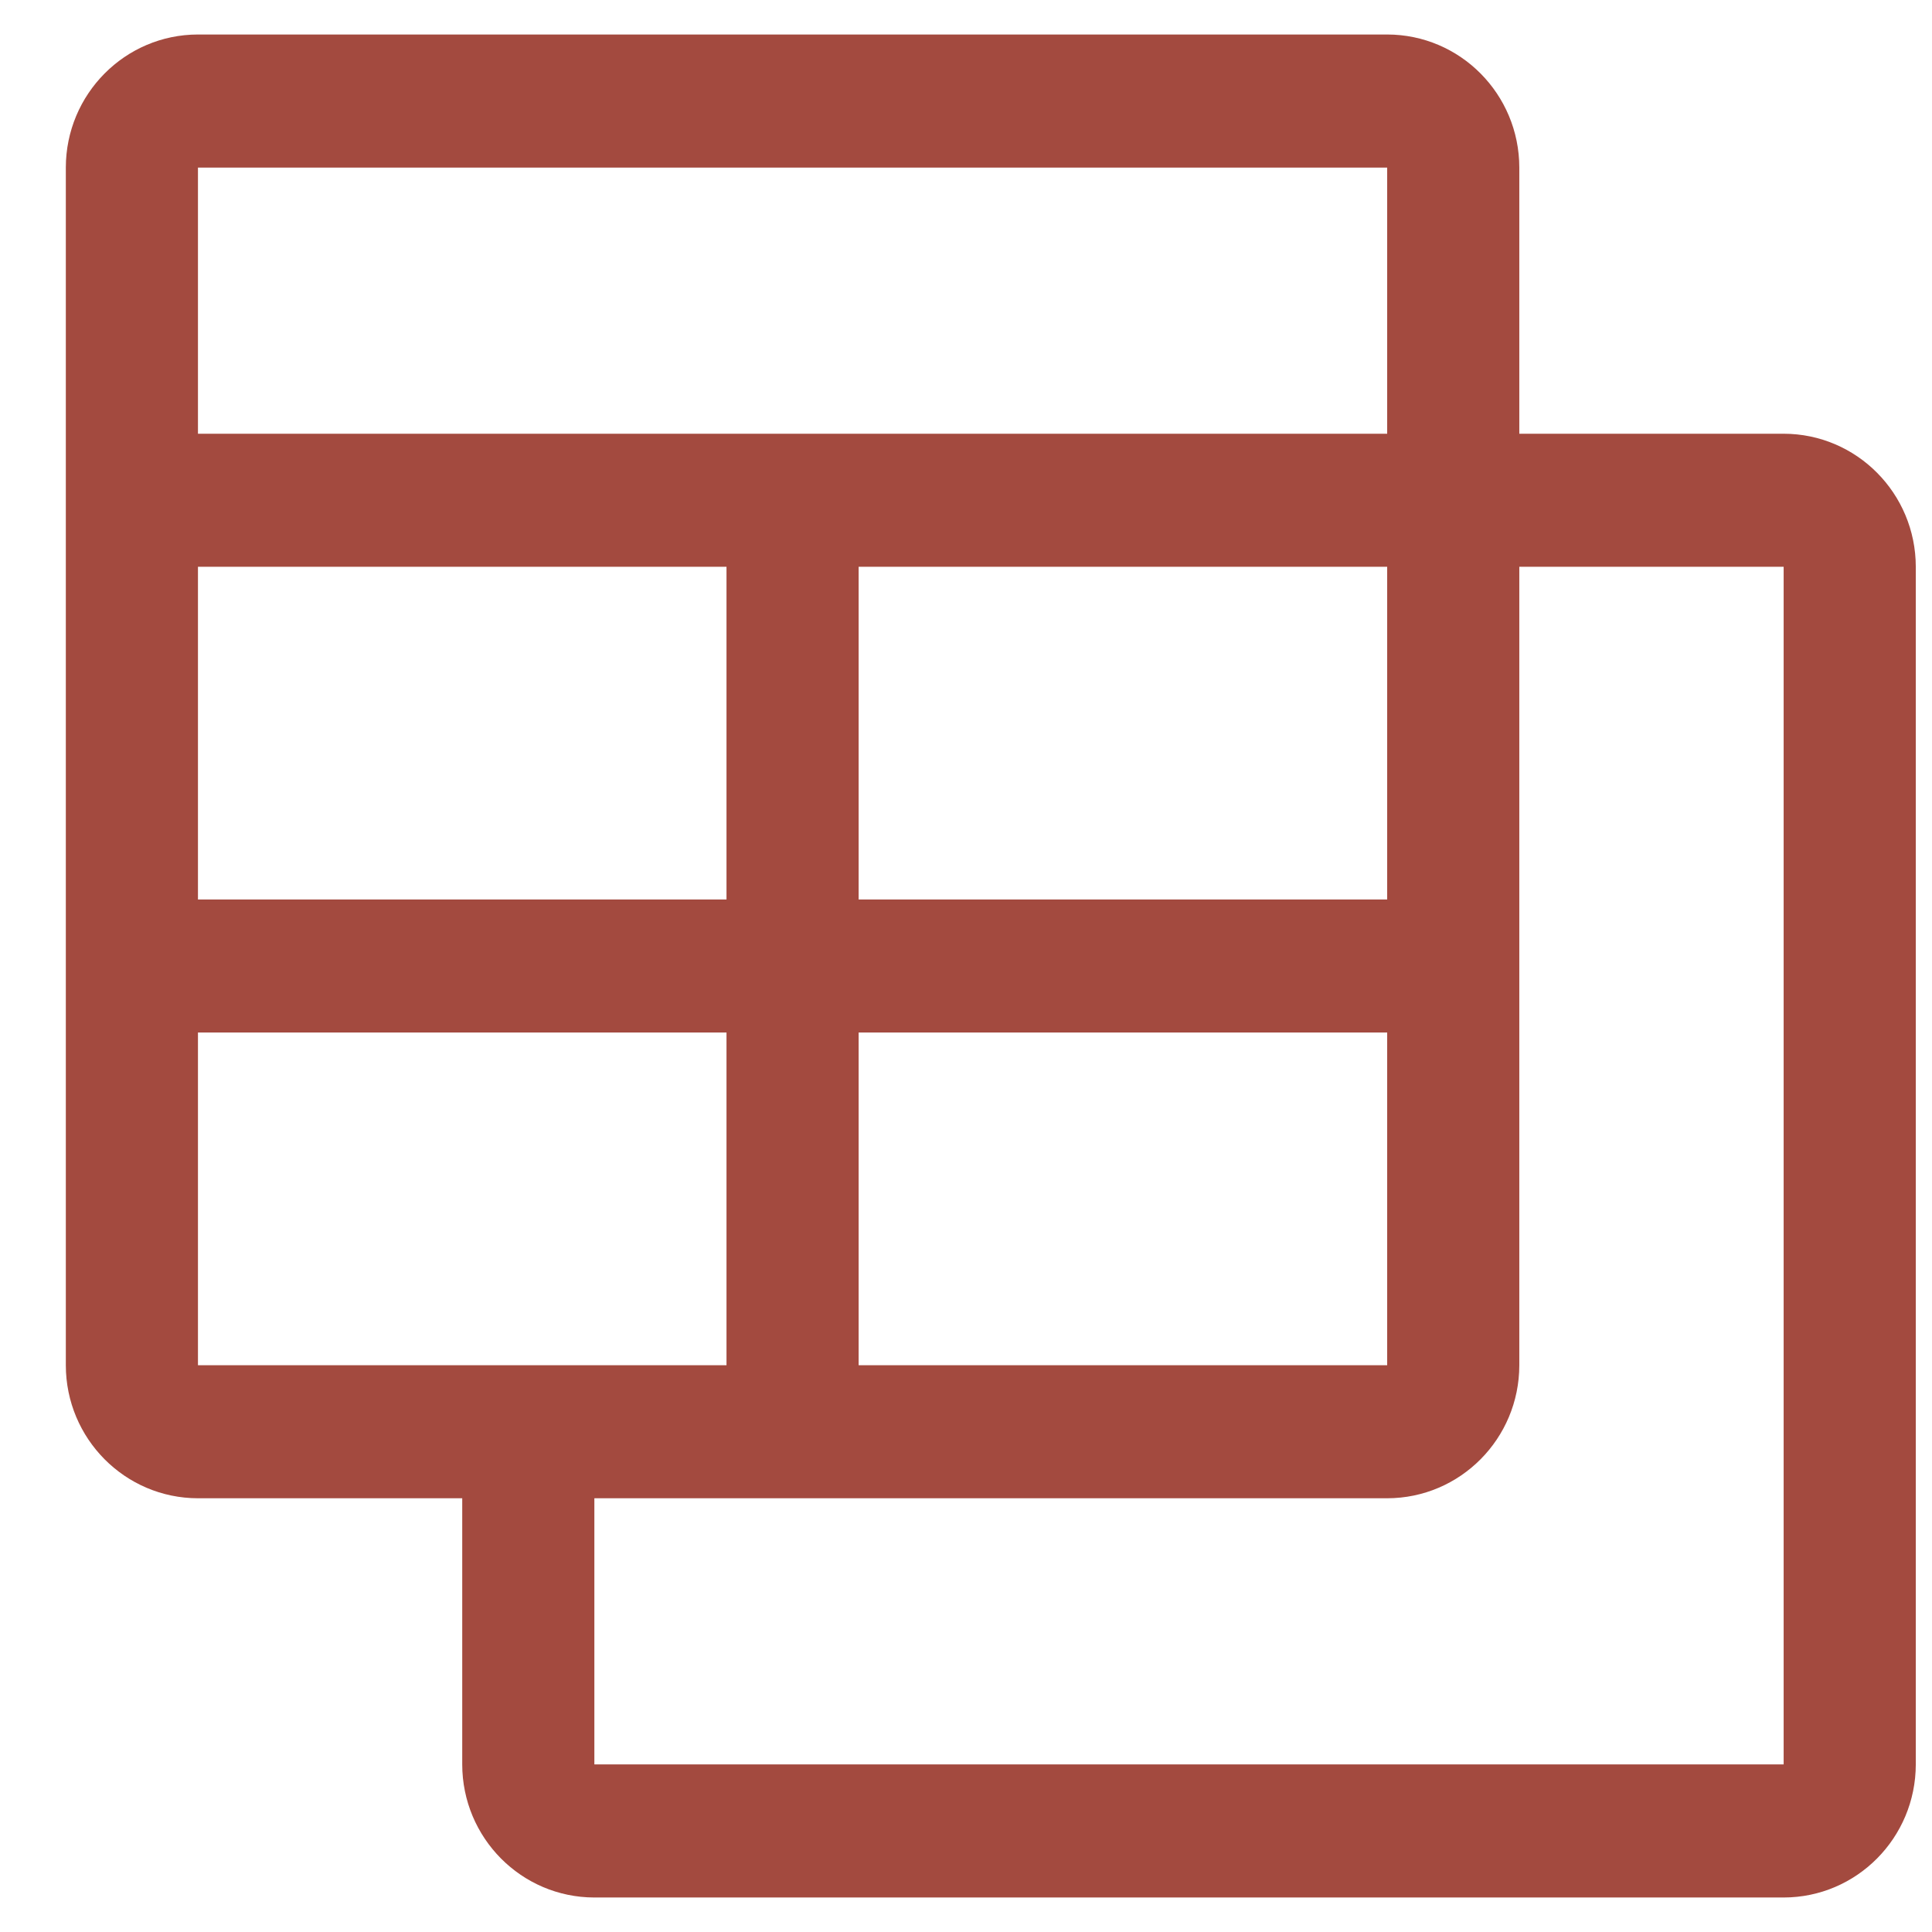 <?xml version="1.0" encoding="UTF-8"?>
<svg width="28px" height="28px" viewBox="0 0 28 28" version="1.1" xmlns="http://www.w3.org/2000/svg" xmlns:xlink="http://www.w3.org/1999/xlink">
    <title>lib_tools-boards</title>
    <g id="1280" stroke="none" stroke-width="1" fill="none" fill-rule="evenodd">
        <g id="Home_Light" transform="translate(-957, -1024)" fill="#A34A3F" fill-rule="nonzero">
            <g id="Group-46" transform="translate(79.404, 896)">
                <g id="Group-42" transform="translate(858.144, 102)">
                    <path d="M45.302,32.286 L41.471,32.286 L41.471,28.429 C41.47,27.364 40.614,26.501 39.556,26.5 L22.321,26.5 C21.264,26.501 20.407,27.364 20.406,28.429 L20.406,45.786 C20.407,46.85 21.264,47.713 22.321,47.714 L26.151,47.714 L26.151,51.571 C26.152,52.636 27.009,53.499 28.066,53.5 L45.302,53.5 C46.359,53.499 47.216,52.636 47.217,51.571 L47.217,34.214 C47.216,33.15 46.359,32.287 45.302,32.286 Z M39.556,45.786 L31.896,45.786 L31.896,40.964 L39.556,40.964 L39.556,45.786 Z M39.556,39.036 L31.896,39.036 L31.896,34.214 L39.556,34.214 L39.556,39.036 Z M29.981,39.036 L22.321,39.036 L22.321,34.214 L29.981,34.214 L29.981,39.036 Z M39.556,28.429 L39.556,32.286 L22.321,32.286 L22.321,28.429 L39.556,28.429 Z M22.321,45.786 L22.321,40.964 L29.981,40.964 L29.981,45.786 L22.321,45.786 Z M45.302,51.571 L28.066,51.571 L28.066,47.714 L39.556,47.714 C40.614,47.713 41.47,46.85 41.471,45.786 L41.471,34.214 L45.302,34.214 L45.302,51.571 Z" id="lib_tools-boards"></path>
                </g>
            </g>
        </g>
    </g>
</svg>